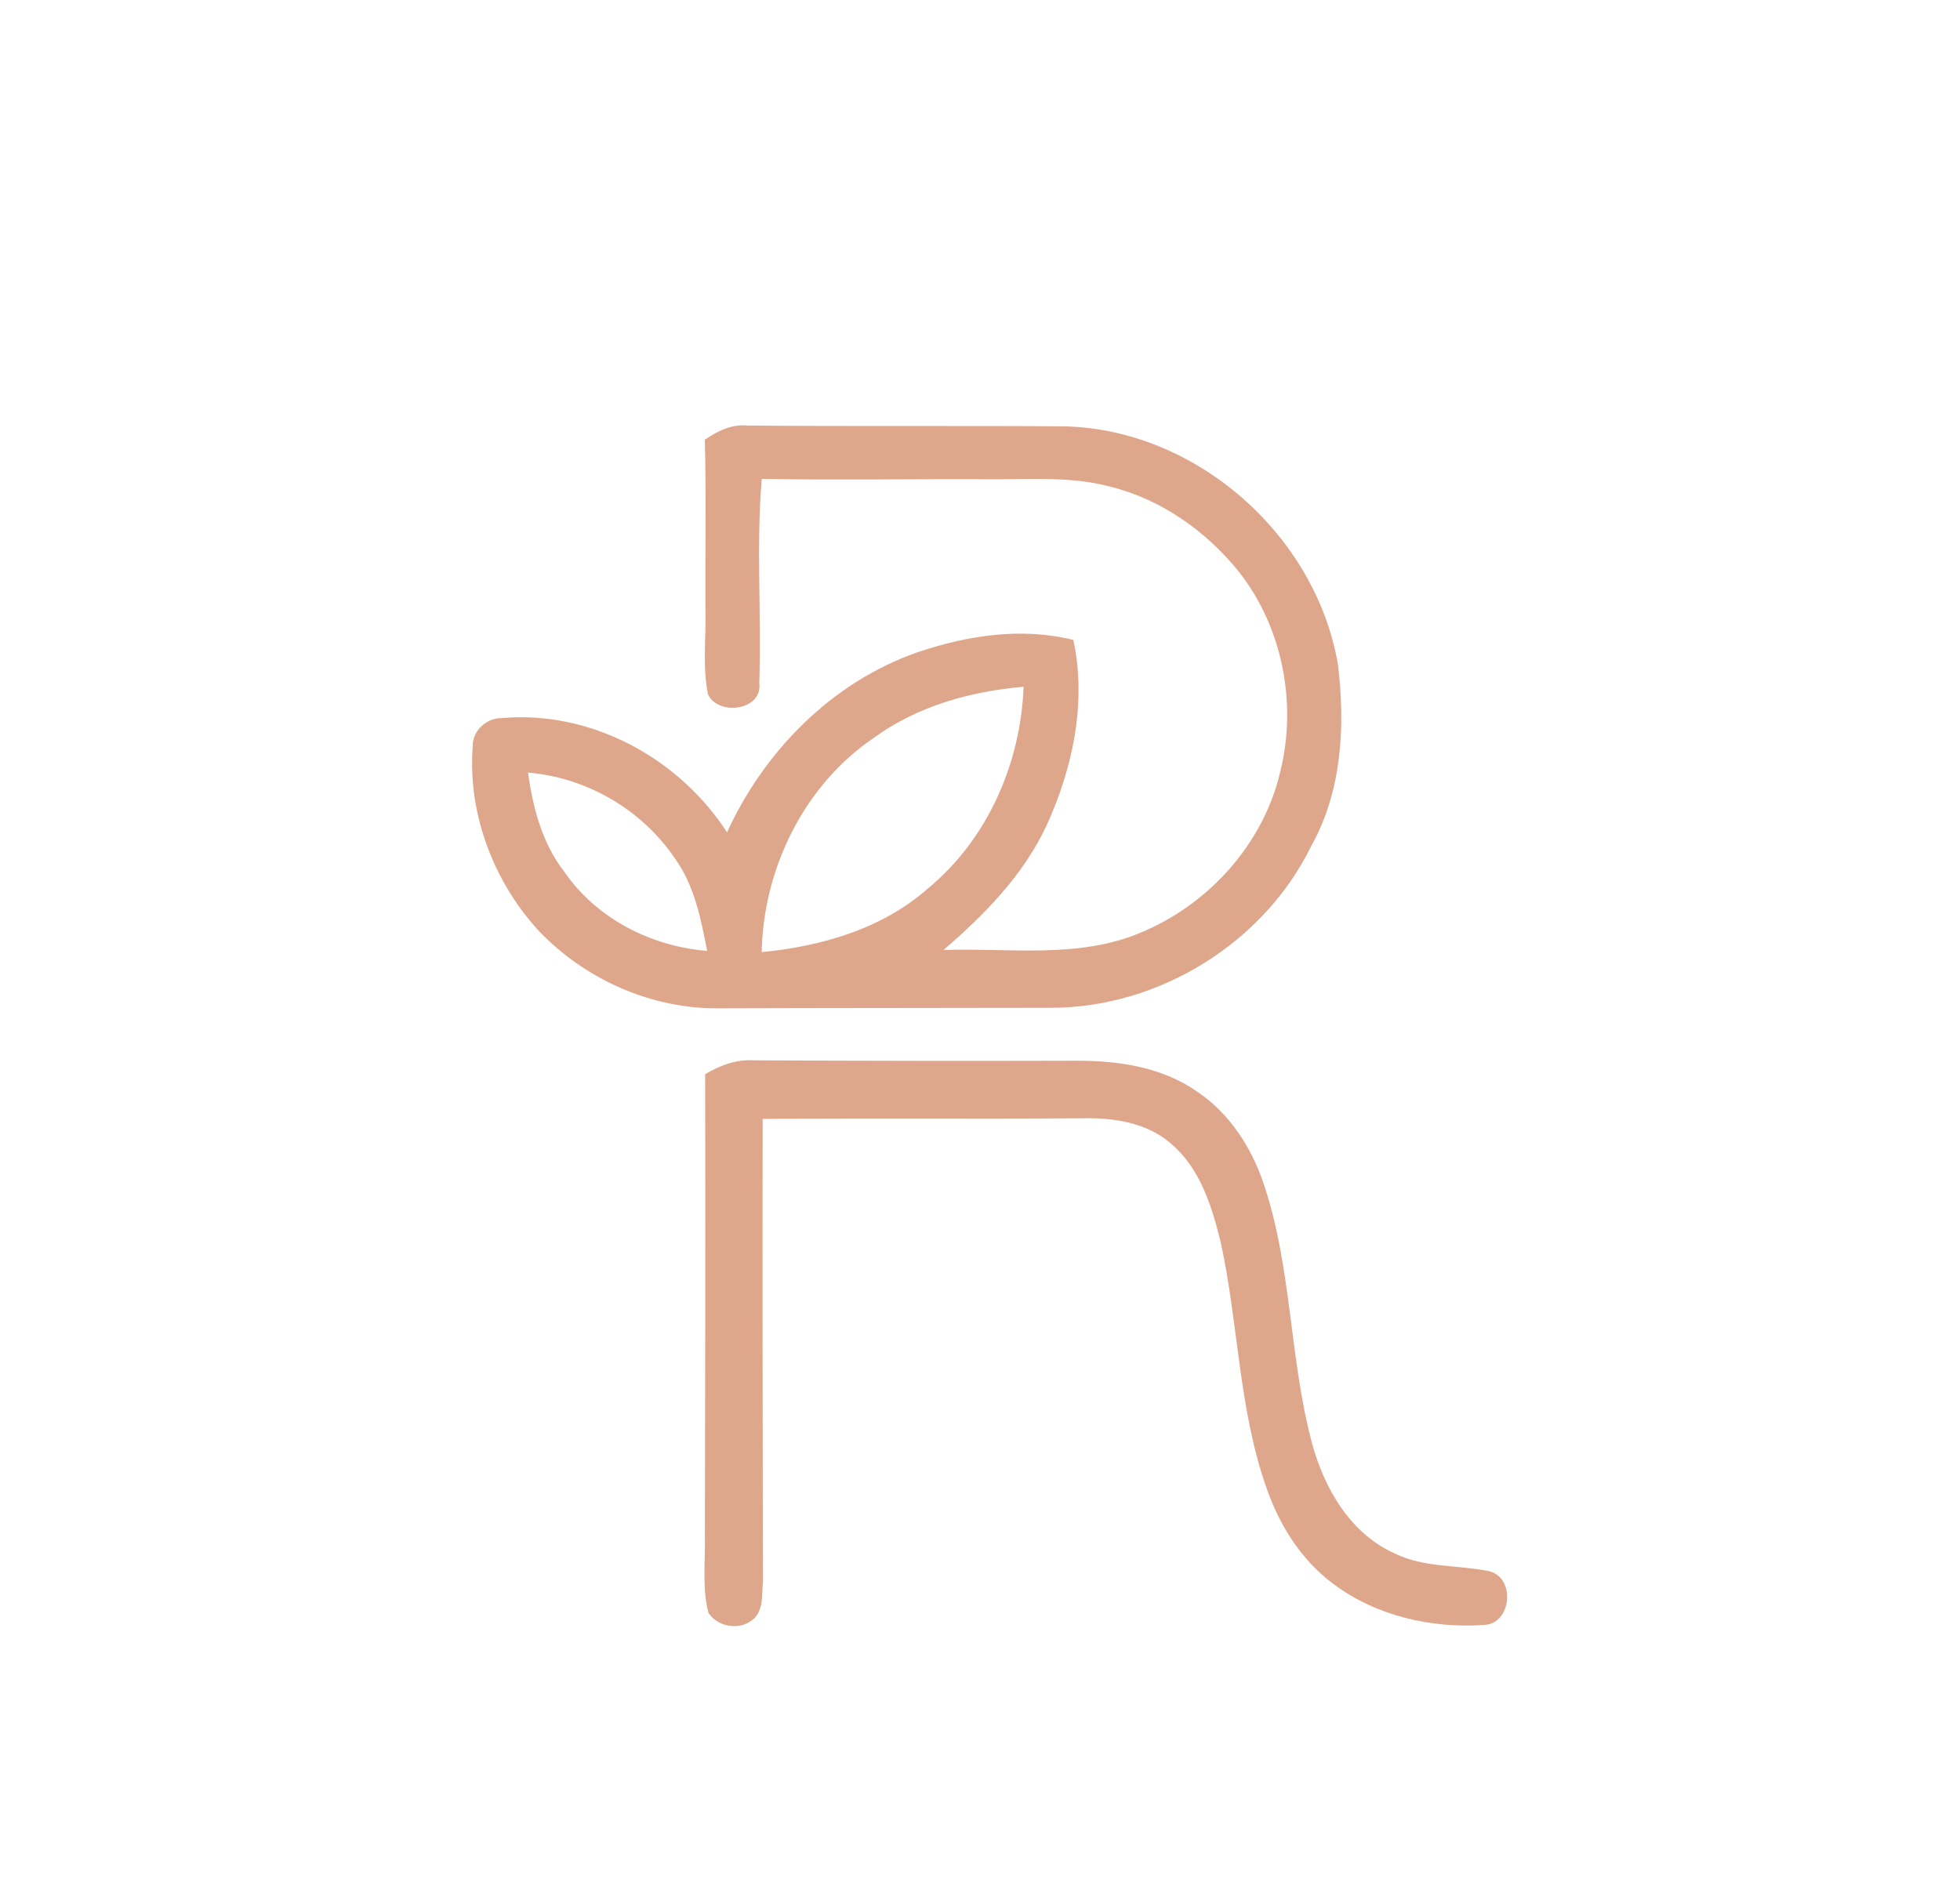 <?xml version="1.0" encoding="UTF-8"?>
<svg xmlns="http://www.w3.org/2000/svg" xmlns:xlink="http://www.w3.org/1999/xlink" version="1.1" id="Layer_1" x="0px" y="0px" width="303px" height="291px" viewBox="0 0 303 291" xml:space="preserve">
<g>
	<g>
		<path fill="#DEA78C" d="M108.96,67.98c1.95-1.31,4.11-2.42,6.54-2.18c16.33,0.14,32.66,0.01,48.98,0.12    c20.45,0.44,38.99,16.83,42.37,36.92c1.12,9.45,0.61,19.48-4.13,27.95c-7.32,15.01-23.54,25.03-40.23,25.04    c-17,0.04-34,0.02-51,0.08c-10.59,0.21-21.04-4.41-28.29-12.07c-6.92-7.59-10.89-18.04-10.13-28.33    c-0.08-2.44,2.02-4.47,4.42-4.47c13.82-1.25,27.45,6.13,34.9,17.66c5.77-12.59,16.21-23.21,29.41-27.83    c7.7-2.61,16.12-3.93,24.13-1.92c2.09,9.71-0.11,19.96-4.22,28.86c-3.59,7.6-9.56,13.66-15.85,19.08    c10.13-0.35,20.79,1.4,30.42-2.66c10.47-4.3,18.94-13.62,21.59-24.71c2.7-10.58,0.46-22.4-6.29-31.04    c-5.07-6.33-12.05-11.28-19.98-13.24c-6.22-1.66-12.71-1.07-19.08-1.14c-11.58-0.05-23.17,0.15-34.76-0.05    c-0.88,10.5-0.02,21.03-0.38,31.54c0.55,4.29-6.29,5.15-7.92,1.81c-0.87-4.23-0.31-8.58-0.4-12.87    C109.01,85.68,109.19,76.83,108.96,67.98z M135.06,114.11c-10.77,7.32-17.06,20.21-17.31,33.11c9.21-0.89,18.58-3.57,25.65-9.8    c9.25-7.59,14.39-19.38,14.84-31.23C150.02,106.9,141.79,109.18,135.06,114.11z M81.63,119.46c0.75,5.44,2.18,10.94,5.61,15.34    c4.99,7.24,13.4,11.53,22.08,12.23c-0.97-4.97-1.97-10.14-5.01-14.33C99.19,125.16,90.71,120.23,81.63,119.46z"></path>
	</g>
	<path fill="#DEA78C" d="M109.01,166.09c2.27-1.34,4.79-2.31,7.48-2.14c16.69,0.08,33.38,0.11,50.07,0.06   c6.46,0,13.23,1.02,18.61,4.85c4.82,3.26,8.16,8.35,10.05,13.79c4.54,13.12,4.04,27.28,7.64,40.62   c1.89,6.93,5.93,13.89,12.75,16.93c4.54,2.23,9.71,1.76,14.55,2.73c4.14,0.93,3.59,8.06-0.66,8.32   c-8.18,0.58-16.79-1.38-23.42-6.37c-4.88-3.64-8.25-8.97-10.24-14.66c-4.38-12.29-4.36-25.53-7.14-38.18   c-1.35-5.49-3.15-11.34-7.6-15.14c-3.69-3.29-8.85-4.08-13.63-3.99c-16.52,0.12-33.04-0.03-49.57,0.1   c-0.05,23.84,0.01,47.69,0.04,71.53c-0.19,1.99,0.16,4.48-1.57,5.9c-2.04,1.7-5.41,1.16-6.85-1.06c-1.01-3.85-0.46-7.91-0.55-11.85   C109.02,213.72,109.07,189.9,109.01,166.09z"></path>
</g>
</svg>
